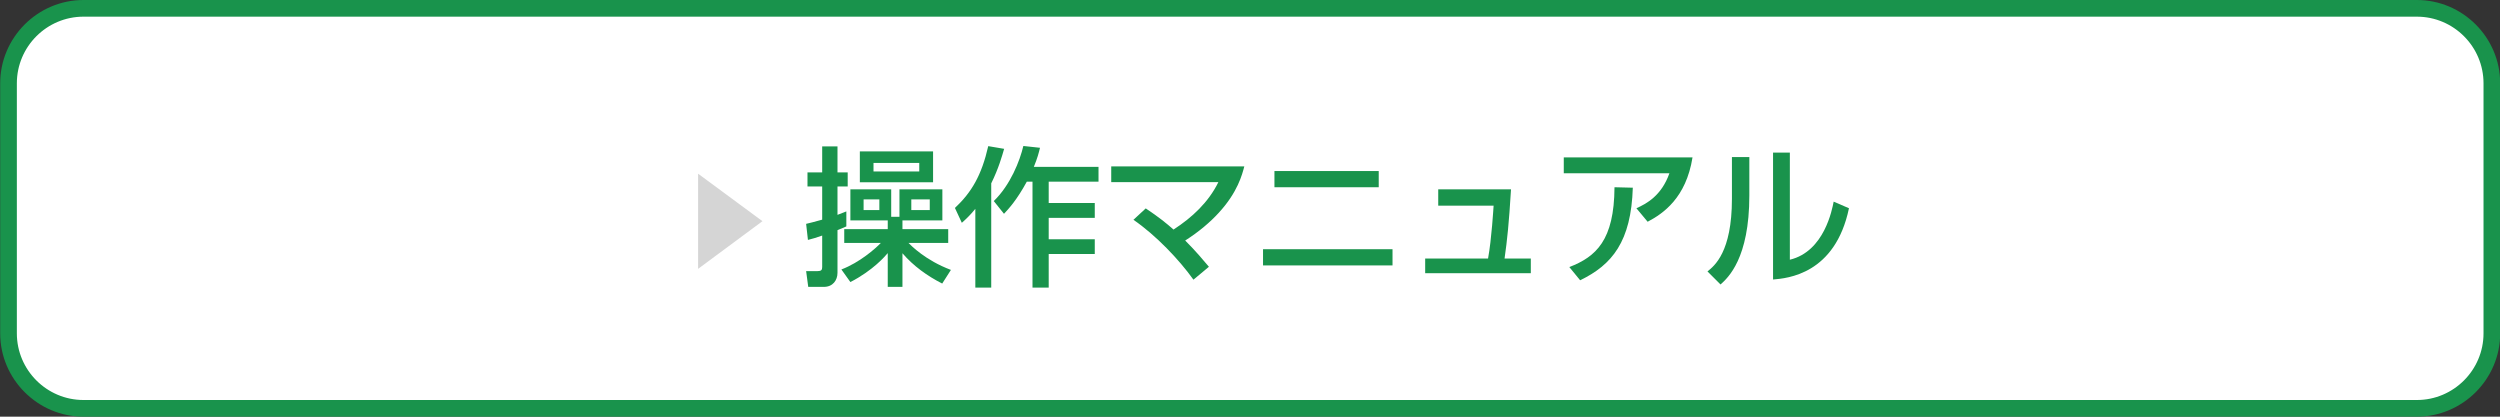 <?xml version="1.0" encoding="utf-8"?>
<!-- Generator: Adobe Illustrator 15.1.0, SVG Export Plug-In . SVG Version: 6.00 Build 0)  -->
<!DOCTYPE svg PUBLIC "-//W3C//DTD SVG 1.1//EN" "http://www.w3.org/Graphics/SVG/1.1/DTD/svg11.dtd">
<svg version="1.1" id="レイヤー_1" xmlns="http://www.w3.org/2000/svg" xmlns:xlink="http://www.w3.org/1999/xlink" x="0px"
	 y="0px" width="600px" height="100px" viewBox="0 0 600 100" enable-background="new 0 0 600 100" xml:space="preserve">
<rect x="0" y="0" width="600" height="100" fill="#333333" stroke="none"/>
<g>
	<g>
		<path fill="#FFFFFF" d="M20.044,98c-9.925,0-18-8.074-18-18V20c0-9.925,8.075-18,18-18h560c9.925,0,18,8.075,18,18v60
			c0,9.926-8.075,18-18,18H20.044z"/>
		<path fill="#19934C" d="M580.044,4c8.822,0,16,7.178,16,16v60c0,8.822-7.178,16-16,16h-560c-8.822,0-16-7.178-16-16V20
			c0-8.822,7.178-16,16-16H580.044 M580.044,0h-560c-11,0-20,9-20,20v60c0,11,9,20,20,20h560c11,0,20-9,20-20V20
			C600.044,9,591.044,0,580.044,0L580.044,0z"/>
	</g>
	<g>
		<path fill="#D5D5D5" d="M167.542,41.688l15.447,11.395l-15.447,11.443V41.688z"/>
		<path fill="#19934C" d="M193.471,53.725c1.009-0.252,1.837-0.432,3.854-1.008v-7.959h-3.529v-3.385h3.529v-6.23h3.673v6.23h2.449
			v3.385h-2.449v6.807c0.685-0.252,1.08-0.396,2.125-0.828v3.601c-0.576,0.252-1.08,0.47-2.125,0.899v10.229
			c0,1.8-1.116,3.386-3.277,3.386h-3.744l-0.505-3.781h2.701c0.937,0,1.152-0.289,1.152-0.973v-7.563
			c-1.333,0.469-2.377,0.793-3.421,1.045L193.471,53.725z M201.934,64.672c4.357-1.656,8.175-5.006,9.471-6.373h-8.786v-3.314
			h10.442v-2.088h-8.967v-7.455h9.795v6.59h1.981v-6.59h10.299v7.455h-9.579v2.088h10.983v3.314h-9.543
			c0.612,0.611,4.069,4.176,10.191,6.48l-2.089,3.277c-3.602-1.837-6.914-4.214-9.543-7.273v8.066h-3.529v-8.104
			c-0.54,0.647-3.493,4.144-8.967,6.95L201.934,64.672z M223.937,36.332v7.418h-17.574v-7.418H223.937z M207.263,47.855v2.557h3.781
			v-2.557H207.263z M209.64,39.104v2.053h10.983v-2.053H209.64z M218.714,47.855v2.557h4.429v-2.557H218.714z"/>
		<path fill="#19934C" d="M234.08,50.123c-1.296,1.584-2.27,2.484-3.241,3.35l-1.656-3.563c3.997-3.746,6.41-7.852,7.994-14.838
			l3.817,0.648c-0.504,1.729-1.332,4.719-3.098,8.283v25.027h-3.816V50.123z M249.601,35.467c-0.289,1.189-0.611,2.484-1.478,4.574
			h15.521v3.564h-11.955v5.113h11.056v3.564h-11.056v5.149h11.056v3.529h-11.056v8.066h-3.89V43.605h-1.368
			c-2.412,4.43-4.356,6.518-5.475,7.708l-2.448-3.063c3.997-3.852,6.267-9.686,7.095-13.215L249.601,35.467z"/>
		<path fill="#19934C" d="M286.428,67.121c-3.421-4.789-9.038-10.695-14.403-14.369l2.953-2.736
			c3.133,2.087,5.006,3.602,6.662,5.078c4.465-2.881,8.426-6.59,10.768-11.381h-25.713v-3.781h31.941
			c-0.504,1.91-1.584,6.23-6.193,11.199c-1.908,2.09-4.646,4.467-7.994,6.592c2.629,2.627,4.466,4.861,5.689,6.301L286.428,67.121z"
			/>
		<path fill="#19934C" d="M334.205,59.811v3.89h-31.078v-3.89H334.205z M330.893,41.049v3.889h-25.027v-3.889H330.893z"/>
		<path fill="#19934C" d="M362.643,45.441c-0.504,8.284-0.9,12.027-1.549,16.602h6.301v3.529h-25.352v-3.529h15.09
			c0.863-4.682,1.295-12.207,1.332-12.676h-13.289v-3.926H362.643z"/>
		<path fill="#19934C" d="M406.205,37.771c-1.549,9.723-7.023,13.469-10.77,15.449l-2.699-3.242c2.412-1.08,6.014-2.988,7.922-8.389
			h-25.352v-3.818H406.205z M376.639,64.096c6.41-2.484,10.77-6.41,10.84-19.158l4.395,0.109
			c-0.396,12.928-4.969,18.508-12.641,22.217L376.639,64.096z"/>
		<path fill="#19934C" d="M419.842,46.918c0,15.125-5.113,19.734-6.914,21.355l-3.133-3.133c1.656-1.334,5.869-4.609,5.869-17.431
			V37.699h4.178V46.918z M429.564,62.332c8.281-1.982,10.154-12.1,10.516-13.938l3.672,1.584
			c-3.313,15.846-14.799,16.818-18.221,17.105V36.619h4.033V62.332z"/>
	</g>
</g>
</svg>
